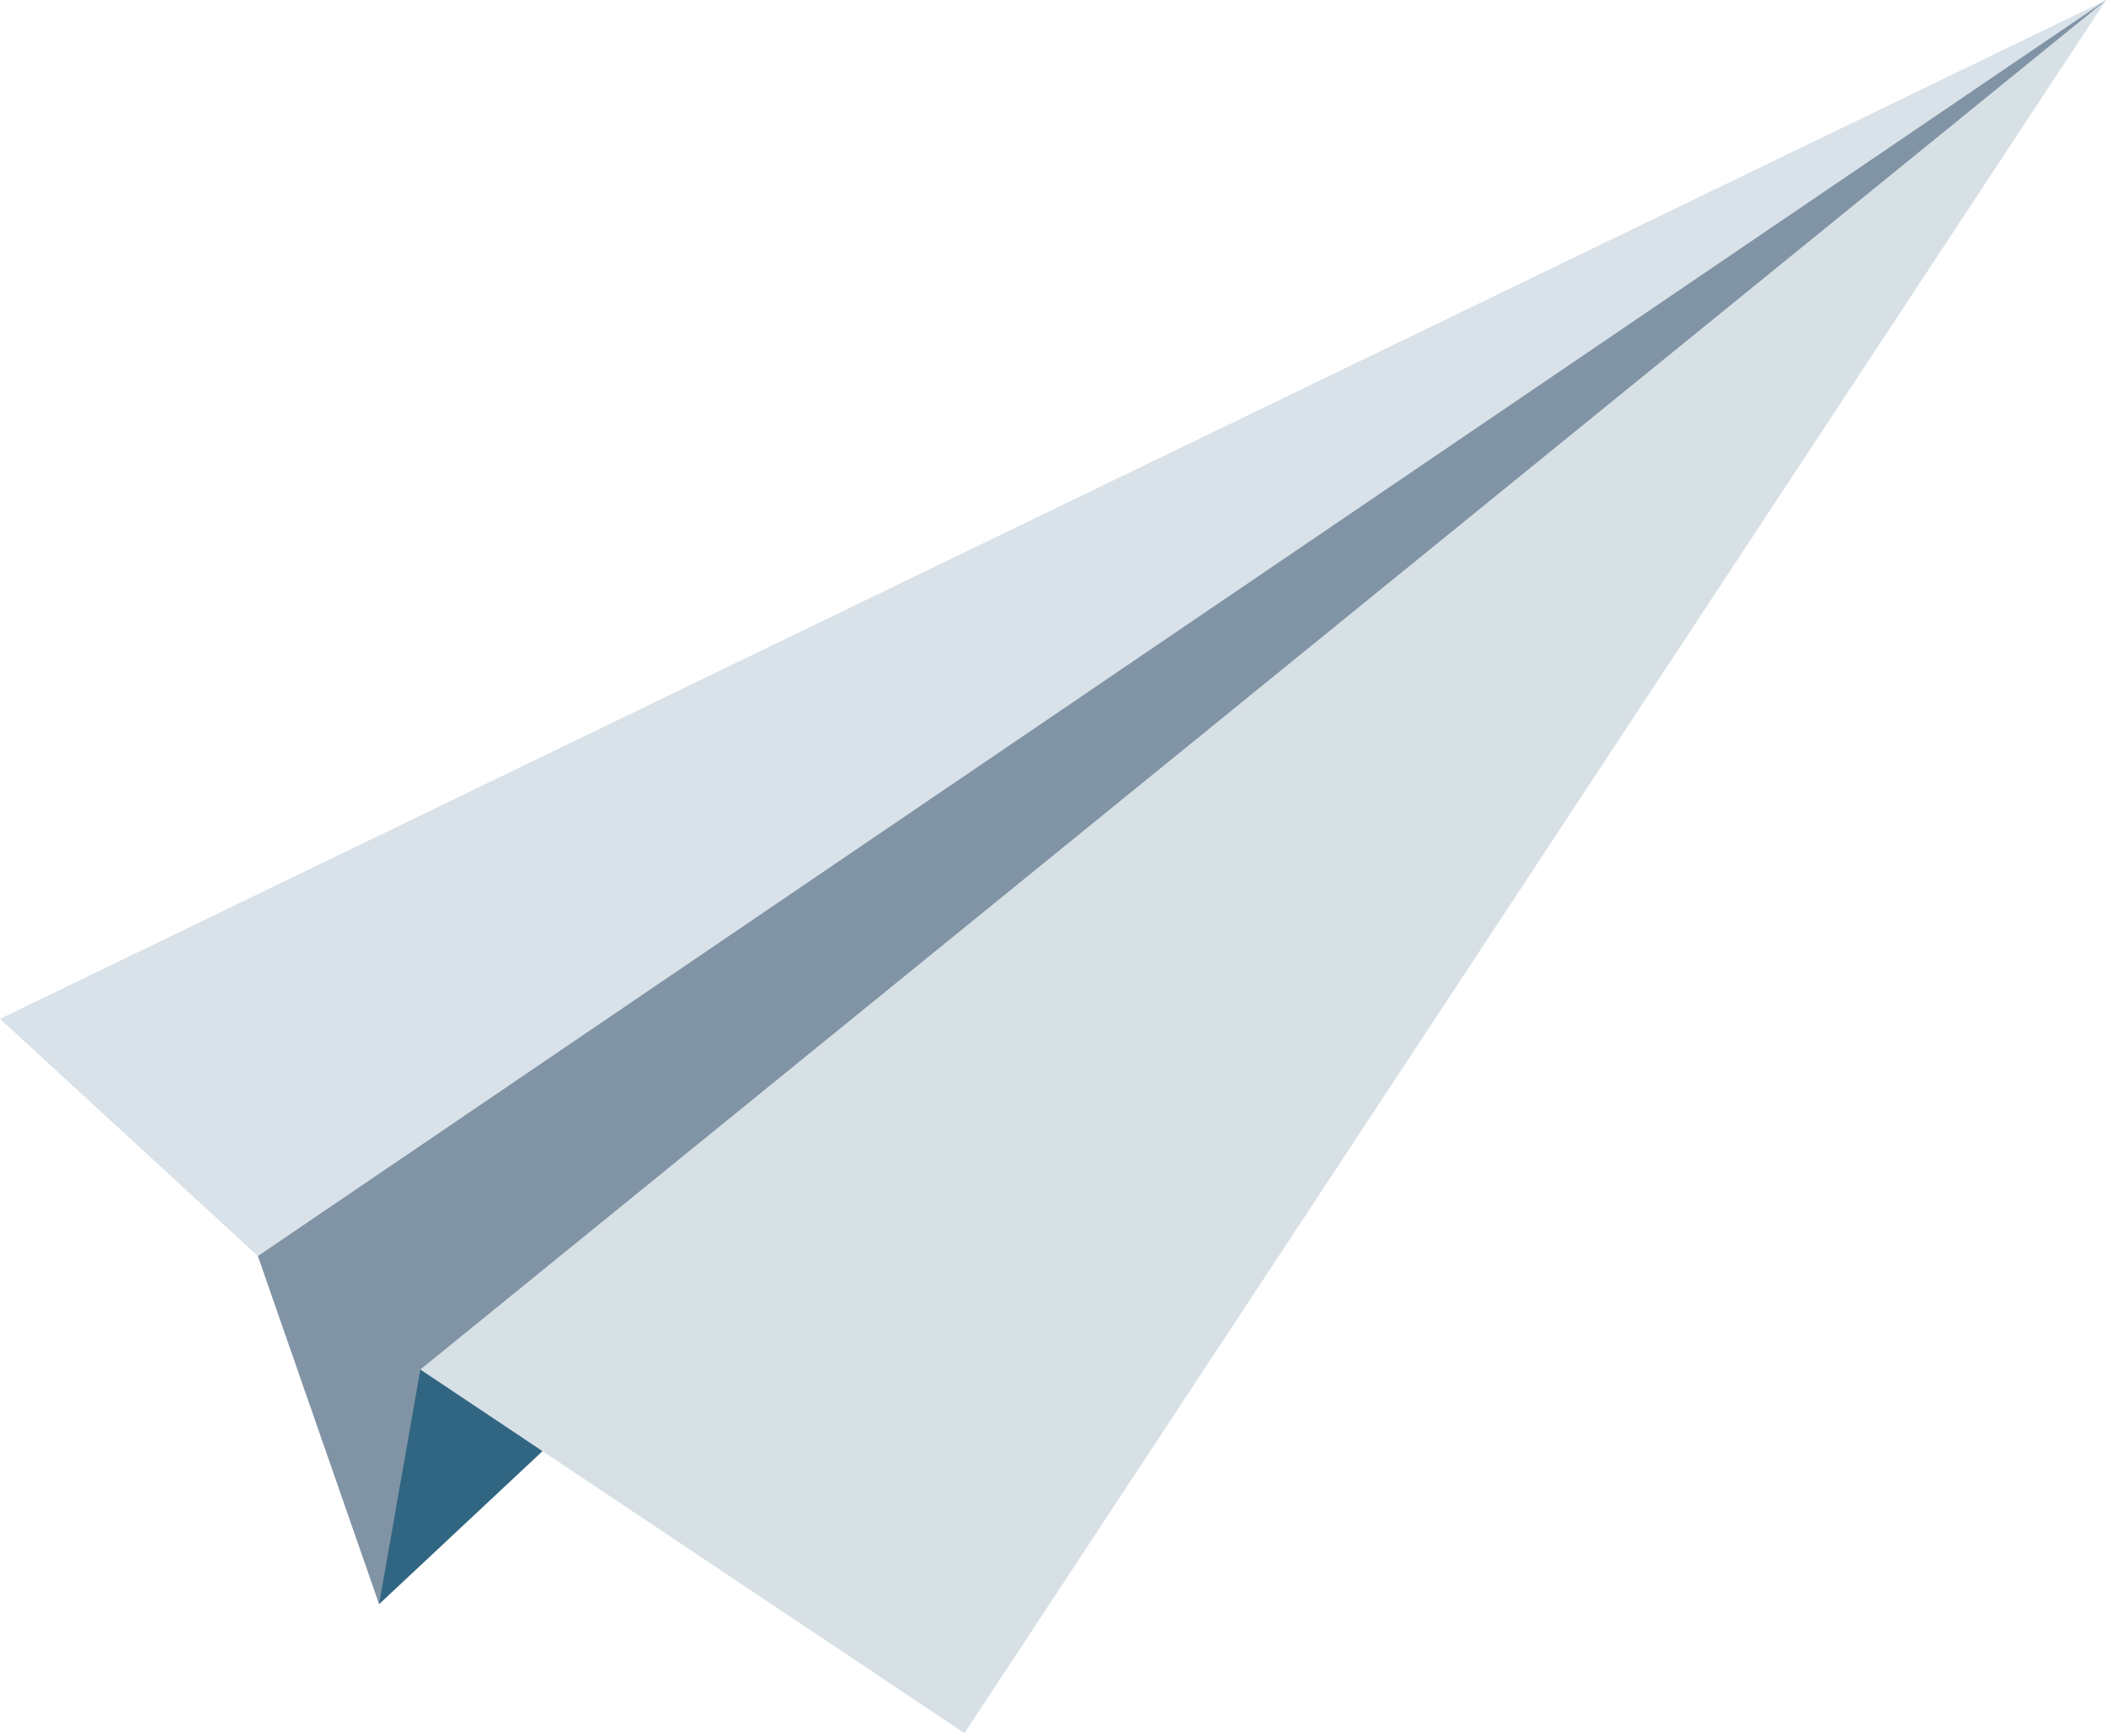 <svg xmlns="http://www.w3.org/2000/svg" width="2500" height="2061" preserveAspectRatio="xMidYMid" viewBox="0 0 256 211"><path fill="#316682" d="M46.081 194.998l19.847-18.585-.138-.87-15.164-10.227-4.643 27.742.098 1.94"/><path fill="#8194A6" d="M46.081 194.998l5.015-28.526 1.176-.216L251.732 4.664 256 0l-7.561 4.193L31.524 151.445l-.177 1.234 14.734 42.319"/><path fill="#D9E2E9" d="M31.347 152.679L256 0 0 123.839l31.347 28.84"/><path fill="#D7E0E5" d="M117.239 210.672l-66.143-44.2L256 0 117.239 210.672"/></svg>